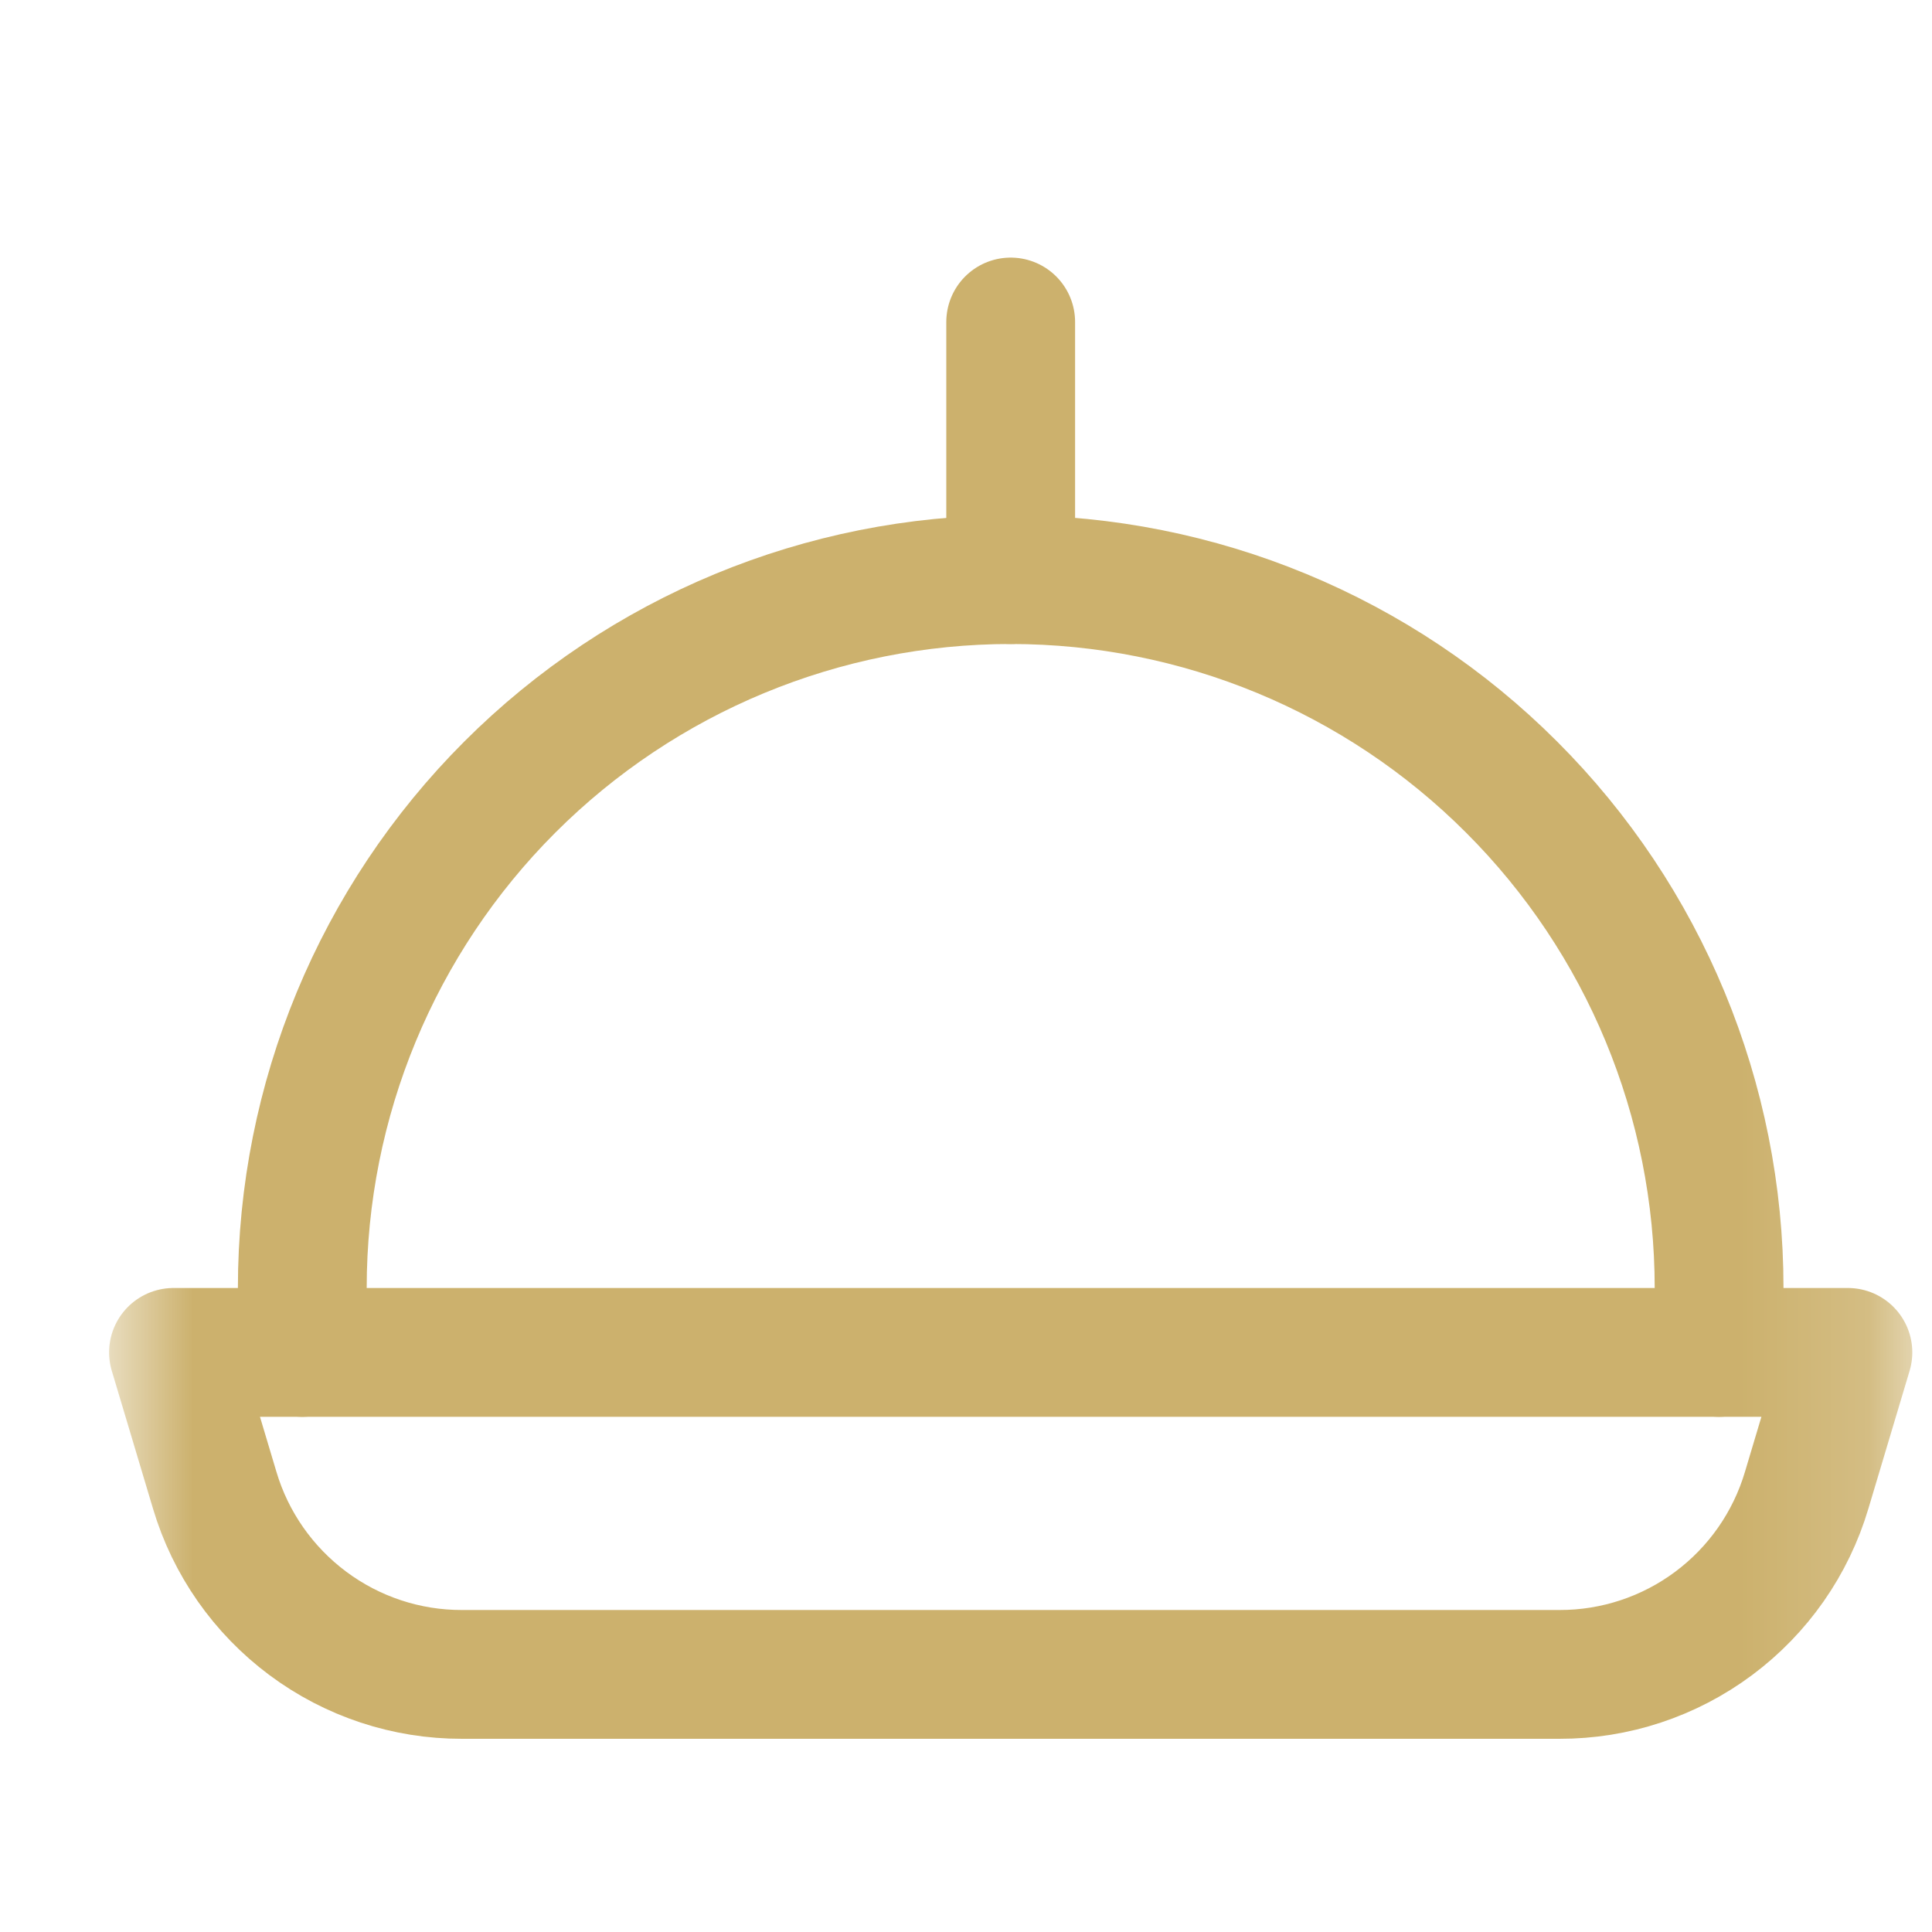 <svg width="15" height="15" viewBox="0 0 15 15" fill="none" xmlns="http://www.w3.org/2000/svg">
<mask id="mask0_1729_1201" style="mask-type:luminance" maskUnits="userSpaceOnUse" x="0" y="0" width="15" height="15">
<path d="M14.847 0.75H0.847V14.75H14.847V0.75Z" fill="white"/>
</mask>
<g mask="url(#mask0_1729_1201)">
<path d="M13.347 10.5V10C13.347 8.541 12.768 7.142 11.736 6.111C10.705 5.079 9.306 4.5 7.847 4.5C6.389 4.5 4.99 5.079 3.958 6.111C2.927 7.142 2.347 8.541 2.347 10V10.5" stroke="#CCB16D" stroke-linecap="round" stroke-linejoin="round"/>
<path d="M14.347 10.5H1.347L1.667 11.57C1.79 11.984 2.044 12.346 2.39 12.604C2.736 12.862 3.156 13.001 3.587 13H12.107C12.539 13.001 12.959 12.862 13.305 12.604C13.651 12.346 13.904 11.984 14.027 11.57L14.347 10.5Z" stroke="#CCB16D" stroke-linecap="round" stroke-linejoin="round"/>
<path d="M7.847 4.5V2.5" stroke="#CCB16D" stroke-linecap="round" stroke-linejoin="round"/>
</g>
</svg>
